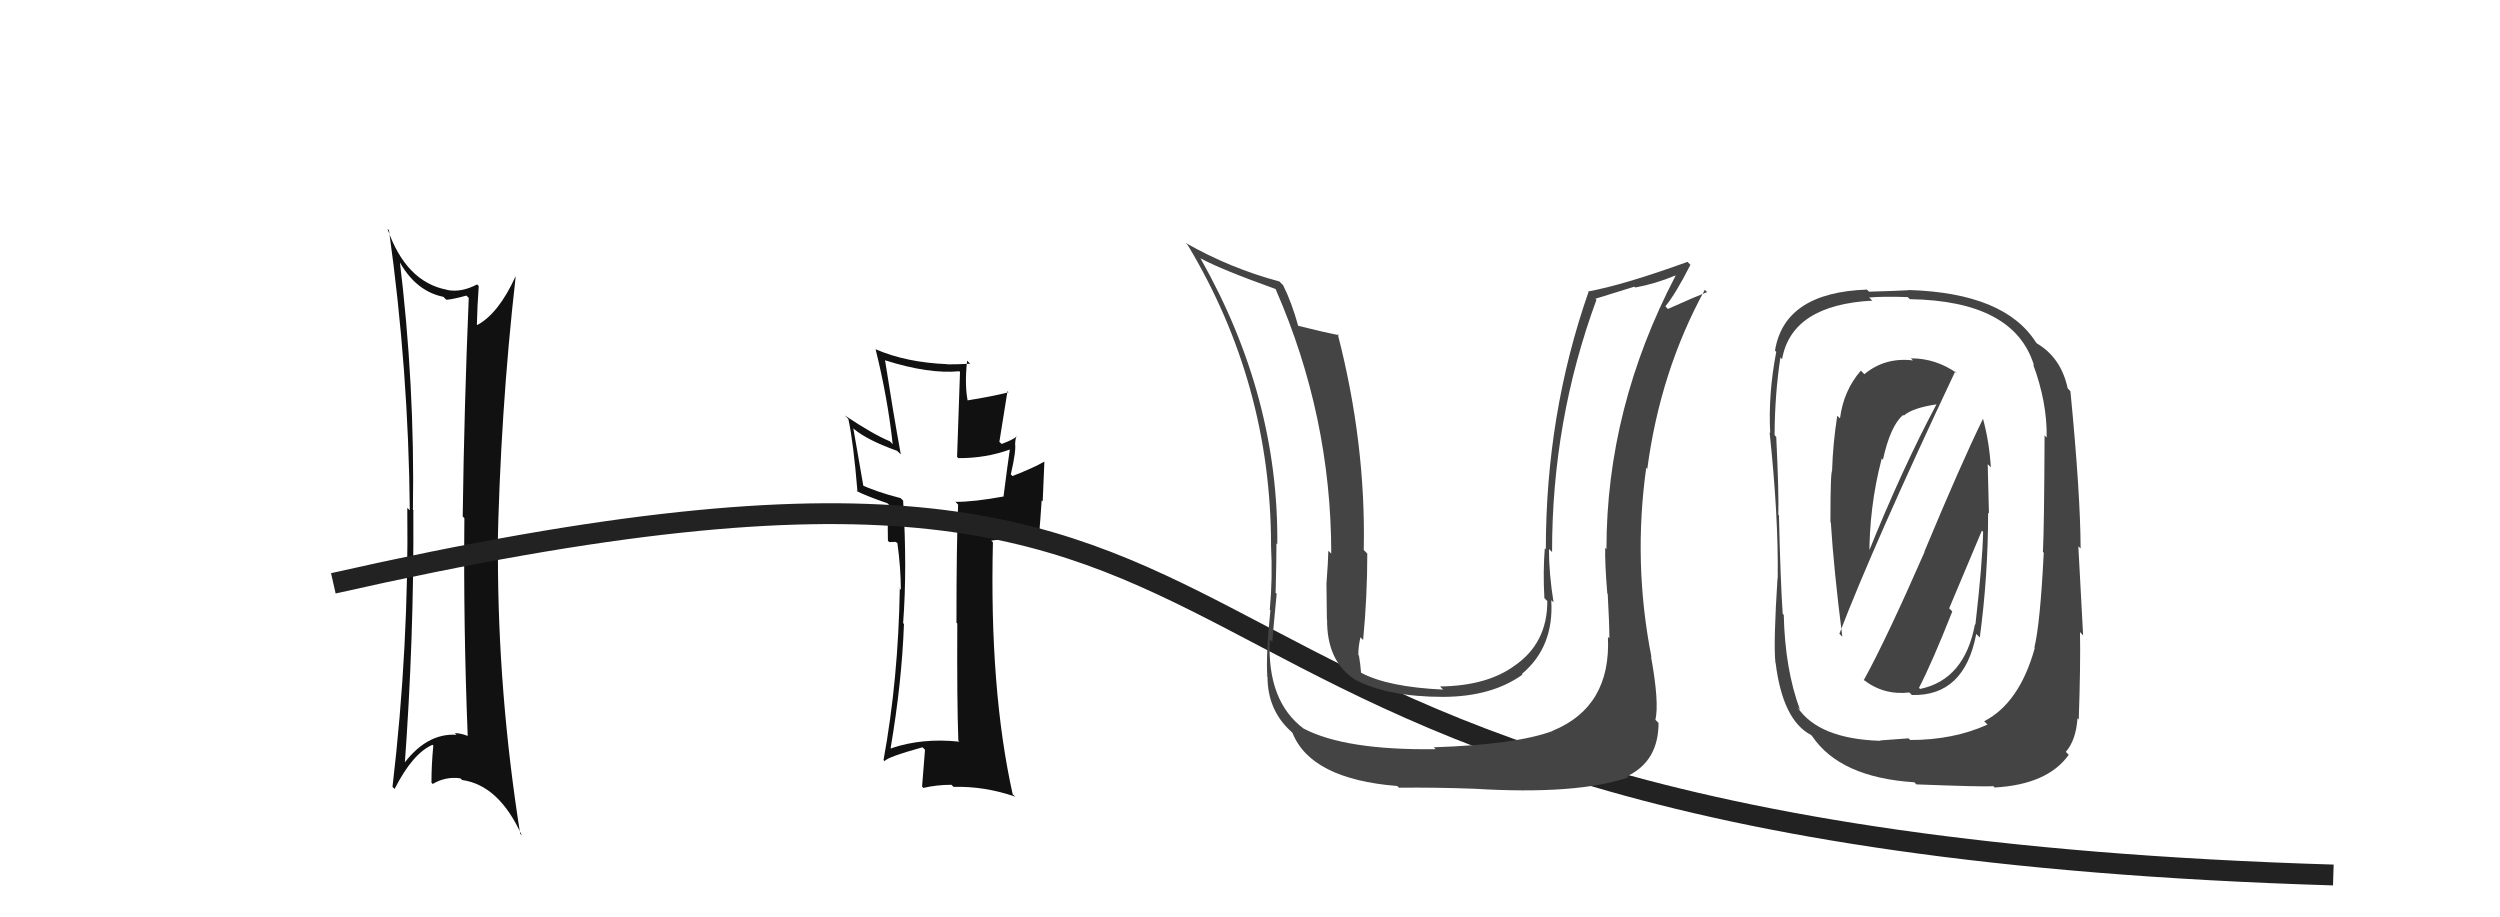 <svg xmlns="http://www.w3.org/2000/svg" width="120" height="44" viewBox="0,0,120,44"><path fill="#111" d="M19.13 12.33L19.11 12.31L18.98 12.18Q19.80 13.95 21.29 14.25L21.33 14.30L21.43 14.39Q21.77 14.36 22.38 14.19L22.40 14.20L22.50 14.30Q22.28 19.56 22.21 24.79L22.25 24.83L22.29 24.87Q22.24 30.02 22.45 35.33L22.45 35.33L22.44 35.32Q22.10 35.19 21.83 35.19L21.91 35.27L21.92 35.27Q20.43 35.17 19.27 36.81L19.31 36.85L19.41 36.94Q19.88 30.61 19.84 24.50L19.88 24.53L19.82 24.47Q19.92 18.49 19.17 12.37ZM18.89 37.82L18.98 37.91L18.94 37.87Q19.81 36.16 20.76 35.75L20.85 35.83L20.80 35.78Q20.71 36.68 20.71 37.57L20.86 37.72L20.77 37.63Q21.39 37.26 22.10 37.36L22.09 37.35L22.18 37.44Q23.96 37.69 25.05 40.11L24.99 40.04L24.97 40.03Q23.90 33.28 23.90 26.62L24.05 26.77L23.88 26.60Q24.01 19.82 24.75 13.30L24.64 13.19L24.74 13.28Q23.93 15.05 22.91 15.60L22.90 15.58L22.89 15.58Q22.91 14.68 22.98 13.73L22.96 13.71L22.90 13.65Q22.15 14.05 21.47 13.92L21.39 13.84L21.46 13.91Q19.49 13.54 18.60 10.99L18.66 11.04L18.67 11.05Q19.61 17.77 19.67 24.50L19.68 24.50L19.55 24.38Q19.63 31.04 18.84 37.77Z"/><path fill="#111" d="M45.99 35.54L46.08 35.63L46.05 35.60Q44.26 35.41 42.77 35.92L42.83 35.99L42.75 35.91Q43.29 32.74 43.39 29.95L43.52 30.08L43.35 29.91Q43.55 27.29 43.35 24.03L43.27 23.95L43.23 23.91Q41.99 23.59 41.31 23.25L41.45 23.38L40.96 20.56L41.00 20.60Q41.64 21.13 43.06 21.64L43.23 21.80L43.24 21.82Q42.86 19.73 42.48 17.28L42.56 17.36L42.50 17.30Q44.59 17.96 46.05 17.82L46.08 17.86L45.94 21.93L46.00 21.99Q47.33 22.00 48.52 21.56L48.35 21.38L48.48 21.52Q48.37 22.26 48.17 23.82L48.25 23.90L48.18 23.83Q46.77 24.09 45.85 24.09L45.84 24.07L45.99 24.22Q45.91 26.08 45.91 29.89L45.84 29.82L45.95 29.93Q45.93 33.61 46.00 35.55ZM48.71 20.85L48.89 21.04L48.80 20.95Q48.62 21.11 48.08 21.31L47.97 21.21L48.36 18.77L48.41 18.83Q47.63 19.03 46.37 19.23L46.30 19.16L46.47 19.34Q46.29 18.54 46.42 17.31L46.48 17.37L46.57 17.46Q45.98 17.49 45.47 17.49L45.56 17.58L45.47 17.48Q43.49 17.40 42.02 16.76L42.14 16.87L42.03 16.77Q42.61 19.11 42.85 21.32L42.71 21.18L42.71 21.18Q41.91 20.85 40.55 19.94L40.55 19.94L40.72 20.11Q40.96 21.20 41.16 23.61L41.07 23.52L41.14 23.58Q41.54 23.79 42.60 24.16L42.59 24.15L42.68 24.24Q42.59 24.70 42.62 25.96L42.69 26.02L42.98 26.01L43.15 26.11L43.07 26.03Q43.24 27.26 43.24 28.31L43.07 28.14L43.19 28.25Q43.12 32.60 42.41 36.48L42.41 36.48L42.46 36.54Q42.55 36.35 44.28 35.87L44.29 35.88L44.40 35.99Q44.36 36.53 44.26 37.75L44.29 37.79L44.32 37.82Q44.96 37.67 45.67 37.67L45.70 37.70L45.77 37.77Q47.26 37.73 48.73 38.24L48.60 38.12L48.61 38.13Q47.49 33.10 47.66 26.03L47.58 25.95L49.75 25.64L49.87 25.75Q49.94 24.94 50.00 24.02L50.05 24.06L50.13 22.17L50.12 22.16Q49.65 22.44 48.60 22.85L48.63 22.88L48.52 22.77Q48.79 21.59 48.72 21.28L48.68 21.24L48.73 21.29Q48.73 21.11 48.79 20.94Z"/><path fill="#444" d="M89.55 32.74L89.53 32.72L89.44 32.62Q90.40 33.38 91.65 33.24L91.81 33.40L91.77 33.36Q94.29 33.43 94.86 30.43L94.93 30.50L95.03 30.60Q95.43 27.63 95.43 24.61L95.47 24.65L95.41 22.28L95.56 22.43Q95.49 21.24 95.19 20.12L95.18 20.11L95.18 20.11Q94.14 22.23 92.37 26.48L92.27 26.38L92.38 26.49Q90.55 30.67 89.46 32.65ZM93.97 17.95L93.91 17.89L93.93 17.91Q92.92 17.20 91.73 17.20L91.64 17.11L91.82 17.30Q90.48 17.14 89.49 17.96L89.50 17.97L89.32 17.79Q88.49 18.75 88.32 20.08L88.27 20.04L88.19 19.95Q87.98 21.27 87.94 22.59L87.89 22.55L87.95 22.61Q87.86 22.51 87.86 25.06L87.84 25.05L87.88 25.08Q88.02 27.33 88.43 30.56L88.24 30.37L88.29 30.42Q89.94 26.12 93.85 17.83ZM95.35 34.73L95.24 34.62L95.40 34.78Q93.77 35.52 91.69 35.52L91.61 35.44L90.25 35.54L90.27 35.56Q87.29 35.47 86.27 33.94L86.24 33.91L86.40 34.07Q85.68 32.13 85.62 29.51L85.50 29.40L85.57 29.47Q85.46 27.83 85.39 24.74L85.41 24.75L85.36 24.71Q85.39 23.68 85.26 20.97L85.20 20.91L85.18 20.88Q85.19 18.93 85.46 17.16L85.49 17.19L85.54 17.24Q86.00 14.64 89.87 14.43L89.73 14.29L89.72 14.28Q90.38 14.22 91.57 14.26L91.64 14.33L91.67 14.36Q96.68 14.44 97.63 17.53L97.71 17.61L97.59 17.49Q98.27 19.33 98.24 21.00L98.16 20.92L98.14 20.89Q98.12 25.40 98.06 26.49L97.99 26.43L98.10 26.53Q97.93 29.93 97.65 31.08L97.61 31.04L97.67 31.10Q96.94 33.74 95.24 34.62ZM99.65 34.41L99.81 34.56L99.78 34.54Q99.87 31.94 99.84 30.34L99.99 30.50L99.76 26.22L99.87 26.33Q99.86 23.70 99.38 18.78L99.22 18.61L99.25 18.64Q98.93 17.17 97.78 16.49L97.70 16.41L97.73 16.44Q96.23 14.06 91.61 13.92L91.67 13.98L91.62 13.93Q90.90 13.97 89.71 14.00L89.78 14.06L89.61 13.90Q85.65 14.04 85.20 16.83L85.24 16.87L85.26 16.89Q84.87 18.91 84.97 20.78L84.90 20.71L84.94 20.75Q85.37 24.78 85.33 27.77L85.27 27.71L85.32 27.76Q85.12 30.89 85.22 31.81L85.34 31.92L85.23 31.82Q85.57 34.57 86.93 35.28L87.01 35.36L86.98 35.33Q88.32 37.32 91.89 37.55L91.95 37.61L91.98 37.65Q95.09 37.77 95.67 37.74L95.62 37.68L95.74 37.80Q98.28 37.66 99.30 36.23L99.18 36.11L99.16 36.09Q99.65 35.52 99.72 34.47ZM92.11 33.01L92.10 33.01L92.11 33.02Q92.76 31.76 93.71 29.35L93.56 29.20L95.13 25.47L95.19 25.53Q95.16 26.99 94.82 29.98L94.84 30.00L94.80 29.96Q94.30 32.63 92.16 33.07ZM90.26 21.95L90.37 22.06L90.38 22.07Q90.74 20.43 91.35 19.92L91.26 19.82L91.38 19.95Q91.80 19.58 92.95 19.41L92.93 19.40L92.95 19.41Q91.28 22.54 89.62 26.68L89.72 26.78L89.73 26.80Q89.71 24.36 90.32 22.02Z"/><path d="M16 28 C69 16,46 40,112 42" stroke="#222" fill="none"/><path fill="#444" d="M77.24 30.63L77.36 30.75L77.18 30.57Q77.34 33.93 74.52 35.08L74.52 35.08L74.52 35.09Q72.76 35.74 68.82 35.87L68.74 35.79L68.91 35.96Q64.58 36.02 62.57 34.97L62.57 34.97L62.61 35.00Q60.81 33.68 60.95 30.69L61.07 30.81L61.07 30.81Q61.11 30.27 61.28 28.50L61.14 28.37L61.23 28.45Q61.27 26.96 61.27 26.08L61.24 26.05L61.31 26.12Q61.38 19.05 57.64 12.43L57.64 12.42L57.61 12.39Q58.57 12.92 61.22 13.87L61.33 13.97L61.23 13.88Q63.90 19.98 63.90 26.58L63.89 26.56L63.76 26.44Q63.75 26.97 63.67 28.02L63.76 28.12L63.67 28.02Q63.69 29.18 63.69 29.72L63.69 29.73L63.70 29.73Q63.68 31.76 65.07 32.64L65.08 32.65L65.06 32.63Q66.63 33.45 69.28 33.45L69.19 33.35L69.28 33.45Q71.61 33.44 73.08 32.38L72.92 32.23L73.05 32.35Q74.60 31.05 74.46 28.81L74.44 28.79L74.57 28.91Q74.35 27.54 74.35 26.35L74.40 26.40L74.50 26.50Q74.49 20.20 76.63 14.39L76.58 14.34L78.45 13.76L78.49 13.80Q79.44 13.63 80.43 13.22L80.35 13.14L80.43 13.23Q77.11 19.59 77.11 26.35L77.13 26.38L77.05 26.29Q77.03 27.03 77.15 28.49L77.11 28.45L77.17 28.50Q77.25 29.93 77.25 30.64ZM79.20 31.47L79.15 31.42L79.27 31.54Q78.38 27.01 79.02 22.45L79.13 22.56L79.07 22.51Q79.69 17.82 81.83 13.91L81.96 14.04L81.94 14.02Q81.35 14.25 80.06 14.83L80.02 14.79L79.94 14.70Q80.43 14.11 81.14 12.71L81.02 12.59L81.00 12.57Q77.93 13.68 76.23 13.99L76.27 14.03L76.25 14.01Q74.20 19.88 74.20 26.37L74.05 26.22L74.15 26.32Q74.06 27.45 74.13 28.71L74.23 28.81L74.27 28.85Q74.28 30.87 72.69 31.96L72.71 31.98L72.69 31.96Q71.37 32.92 69.13 32.95L69.14 32.97L69.27 33.10Q66.64 32.98 65.35 32.30L65.32 32.28L65.33 32.29Q65.30 31.88 65.23 31.47L65.31 31.55L65.20 31.44Q65.20 31.03 65.30 30.59L65.28 30.57L65.43 30.72Q65.63 28.64 65.63 26.57L65.45 26.39L65.46 26.40Q65.57 21.30 64.21 16.03L64.28 16.10L64.26 16.09Q63.57 15.95 62.32 15.64L62.23 15.56L62.31 15.63Q62.00 14.51 61.59 13.69L61.41 13.51L61.41 13.51Q59.05 12.88 56.91 11.66L56.91 11.66L57.01 11.76Q61.01 18.42 61.01 26.20L60.99 26.18L61.01 26.20Q61.09 27.74 60.95 29.27L60.96 29.28L60.98 29.29Q60.76 31.42 60.83 32.48L60.70 32.34L60.84 32.48Q60.84 34.08 61.96 35.10L61.96 35.10L62.04 35.18Q62.92 37.39 67.07 37.73L67.12 37.78L67.15 37.81Q68.86 37.79 70.77 37.86L70.81 37.90L70.77 37.86Q75.69 38.16 78.17 37.31L78.08 37.22L78.12 37.25Q79.61 36.53 79.61 34.70L79.57 34.66L79.46 34.55Q79.65 33.73 79.25 31.52Z"/></svg>